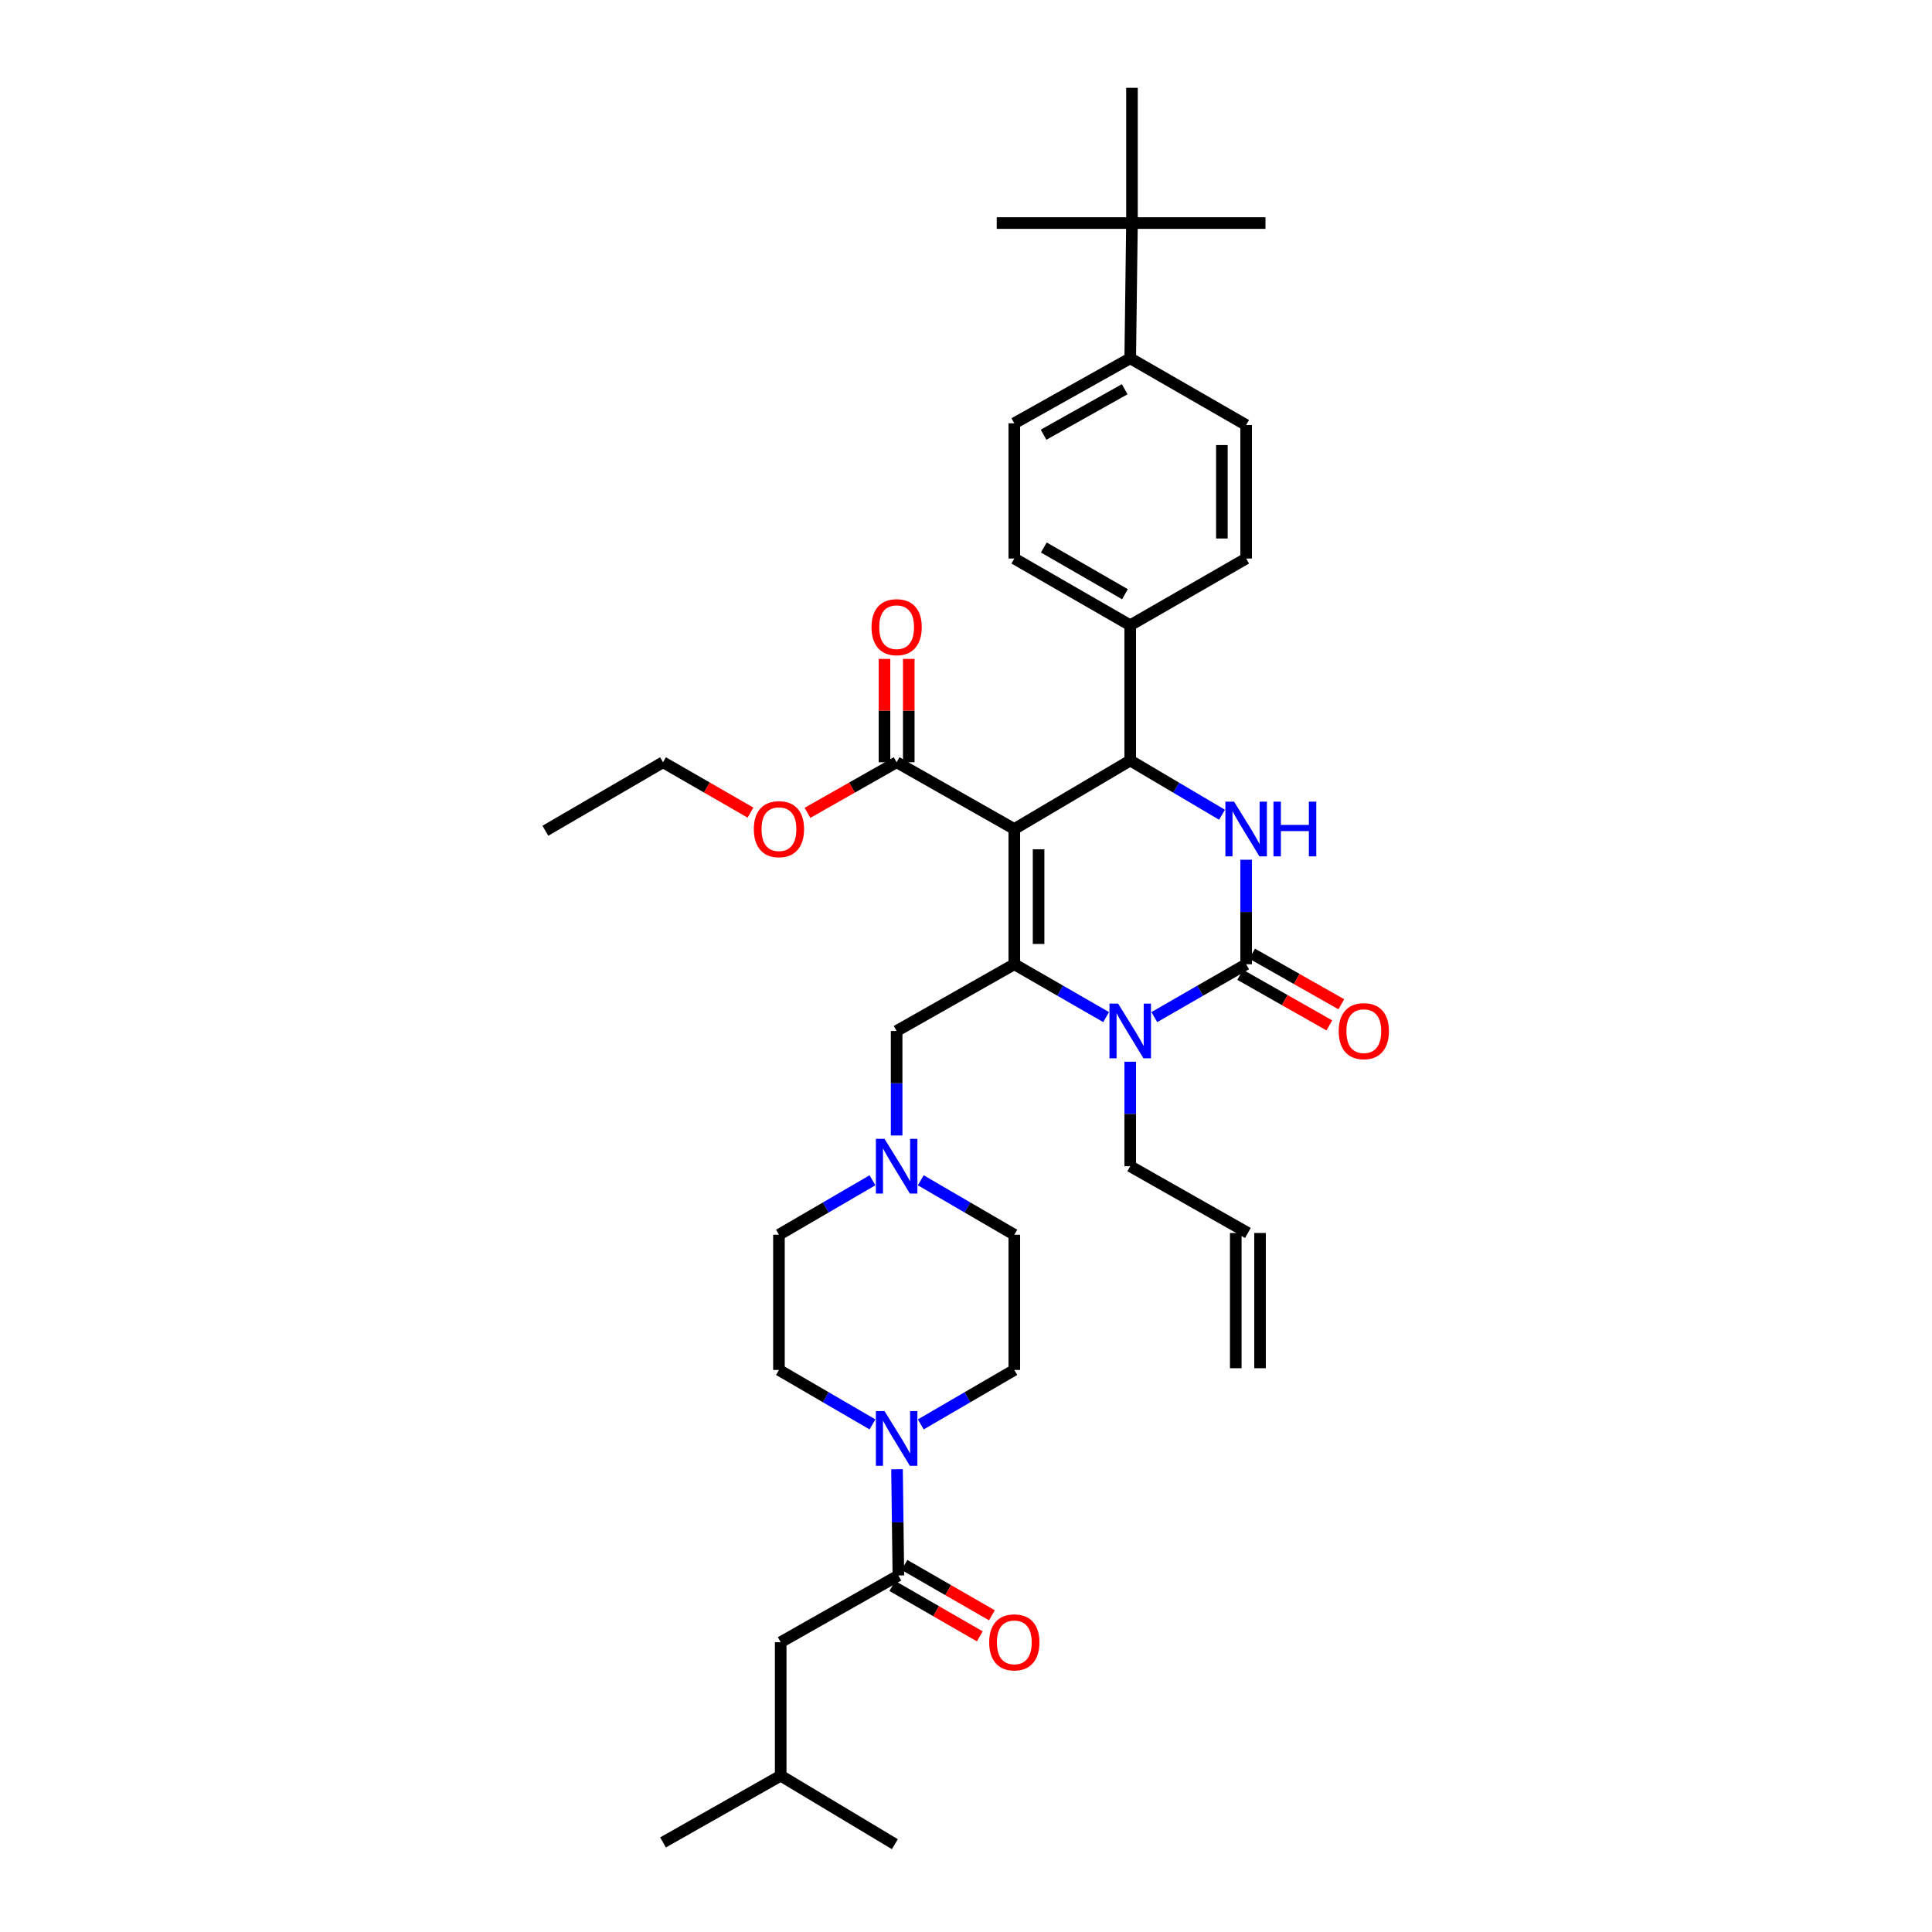 <?xml version='1.0' encoding='iso-8859-1'?>
<svg version='1.1' baseProfile='full'
              xmlns='http://www.w3.org/2000/svg'
                      xmlns:rdkit='http://www.rdkit.org/xml'
                      xmlns:xlink='http://www.w3.org/1999/xlink'
                  xml:space='preserve'
width='1000px' height='1000px' viewBox='0 0 1000 1000'>
<!-- END OF HEADER -->
<rect style='opacity:1.0;fill:#FFFFFF;stroke:none' width='1000' height='1000' x='0' y='0'> </rect>
<path class='bond-0' d='M 465,815.459 L 464.648,787.968' style='fill:none;fill-rule:evenodd;stroke:#000000;stroke-width:6px;stroke-linecap:butt;stroke-linejoin:miter;stroke-opacity:1' />
<path class='bond-0' d='M 464.648,787.968 L 464.297,760.477' style='fill:none;fill-rule:evenodd;stroke:#0000FF;stroke-width:6px;stroke-linecap:butt;stroke-linejoin:miter;stroke-opacity:1' />
<path class='bond-1' d='M 461.866,820.904 L 484.502,833.936' style='fill:none;fill-rule:evenodd;stroke:#000000;stroke-width:6px;stroke-linecap:butt;stroke-linejoin:miter;stroke-opacity:1' />
<path class='bond-1' d='M 484.502,833.936 L 507.138,846.967' style='fill:none;fill-rule:evenodd;stroke:#FF0000;stroke-width:6px;stroke-linecap:butt;stroke-linejoin:miter;stroke-opacity:1' />
<path class='bond-1' d='M 468.135,810.014 L 490.771,823.045' style='fill:none;fill-rule:evenodd;stroke:#000000;stroke-width:6px;stroke-linecap:butt;stroke-linejoin:miter;stroke-opacity:1' />
<path class='bond-1' d='M 490.771,823.045 L 513.407,836.077' style='fill:none;fill-rule:evenodd;stroke:#FF0000;stroke-width:6px;stroke-linecap:butt;stroke-linejoin:miter;stroke-opacity:1' />
<path class='bond-2' d='M 465,815.459 L 404.089,850.002' style='fill:none;fill-rule:evenodd;stroke:#000000;stroke-width:6px;stroke-linecap:butt;stroke-linejoin:miter;stroke-opacity:1' />
<path class='bond-3' d='M 476.595,737.268 L 500.799,723.181' style='fill:none;fill-rule:evenodd;stroke:#0000FF;stroke-width:6px;stroke-linecap:butt;stroke-linejoin:miter;stroke-opacity:1' />
<path class='bond-3' d='M 500.799,723.181 L 525.004,709.094' style='fill:none;fill-rule:evenodd;stroke:#000000;stroke-width:6px;stroke-linecap:butt;stroke-linejoin:miter;stroke-opacity:1' />
<path class='bond-4' d='M 451.591,737.268 L 427.386,723.181' style='fill:none;fill-rule:evenodd;stroke:#0000FF;stroke-width:6px;stroke-linecap:butt;stroke-linejoin:miter;stroke-opacity:1' />
<path class='bond-4' d='M 427.386,723.181 L 403.182,709.094' style='fill:none;fill-rule:evenodd;stroke:#000000;stroke-width:6px;stroke-linecap:butt;stroke-linejoin:miter;stroke-opacity:1' />
<path class='bond-5' d='M 525.004,709.094 L 525.004,639.093' style='fill:none;fill-rule:evenodd;stroke:#000000;stroke-width:6px;stroke-linecap:butt;stroke-linejoin:miter;stroke-opacity:1' />
<path class='bond-6' d='M 404.089,850.002 L 404.089,919.095' style='fill:none;fill-rule:evenodd;stroke:#000000;stroke-width:6px;stroke-linecap:butt;stroke-linejoin:miter;stroke-opacity:1' />
<path class='bond-7' d='M 403.182,709.094 L 403.182,639.093' style='fill:none;fill-rule:evenodd;stroke:#000000;stroke-width:6px;stroke-linecap:butt;stroke-linejoin:miter;stroke-opacity:1' />
<path class='bond-8' d='M 404.089,919.095 L 343.178,953.638' style='fill:none;fill-rule:evenodd;stroke:#000000;stroke-width:6px;stroke-linecap:butt;stroke-linejoin:miter;stroke-opacity:1' />
<path class='bond-9' d='M 404.089,919.095 L 463.178,954.545' style='fill:none;fill-rule:evenodd;stroke:#000000;stroke-width:6px;stroke-linecap:butt;stroke-linejoin:miter;stroke-opacity:1' />
<path class='bond-10' d='M 476.595,610.913 L 500.799,625.003' style='fill:none;fill-rule:evenodd;stroke:#0000FF;stroke-width:6px;stroke-linecap:butt;stroke-linejoin:miter;stroke-opacity:1' />
<path class='bond-10' d='M 500.799,625.003 L 525.004,639.093' style='fill:none;fill-rule:evenodd;stroke:#000000;stroke-width:6px;stroke-linecap:butt;stroke-linejoin:miter;stroke-opacity:1' />
<path class='bond-11' d='M 464.093,587.726 L 464.093,560.681' style='fill:none;fill-rule:evenodd;stroke:#0000FF;stroke-width:6px;stroke-linecap:butt;stroke-linejoin:miter;stroke-opacity:1' />
<path class='bond-11' d='M 464.093,560.681 L 464.093,533.635' style='fill:none;fill-rule:evenodd;stroke:#000000;stroke-width:6px;stroke-linecap:butt;stroke-linejoin:miter;stroke-opacity:1' />
<path class='bond-12' d='M 451.591,610.913 L 427.386,625.003' style='fill:none;fill-rule:evenodd;stroke:#0000FF;stroke-width:6px;stroke-linecap:butt;stroke-linejoin:miter;stroke-opacity:1' />
<path class='bond-12' d='M 427.386,625.003 L 403.182,639.093' style='fill:none;fill-rule:evenodd;stroke:#000000;stroke-width:6px;stroke-linecap:butt;stroke-linejoin:miter;stroke-opacity:1' />
<path class='bond-13' d='M 525.004,429.092 L 525.004,499.092' style='fill:none;fill-rule:evenodd;stroke:#000000;stroke-width:6px;stroke-linecap:butt;stroke-linejoin:miter;stroke-opacity:1' />
<path class='bond-13' d='M 537.57,439.592 L 537.57,488.592' style='fill:none;fill-rule:evenodd;stroke:#000000;stroke-width:6px;stroke-linecap:butt;stroke-linejoin:miter;stroke-opacity:1' />
<path class='bond-14' d='M 525.004,429.092 L 585,393.635' style='fill:none;fill-rule:evenodd;stroke:#000000;stroke-width:6px;stroke-linecap:butt;stroke-linejoin:miter;stroke-opacity:1' />
<path class='bond-15' d='M 525.004,429.092 L 464.093,394.542' style='fill:none;fill-rule:evenodd;stroke:#000000;stroke-width:6px;stroke-linecap:butt;stroke-linejoin:miter;stroke-opacity:1' />
<path class='bond-16' d='M 525.004,499.092 L 548.766,512.774' style='fill:none;fill-rule:evenodd;stroke:#000000;stroke-width:6px;stroke-linecap:butt;stroke-linejoin:miter;stroke-opacity:1' />
<path class='bond-16' d='M 548.766,512.774 L 572.529,526.455' style='fill:none;fill-rule:evenodd;stroke:#0000FF;stroke-width:6px;stroke-linecap:butt;stroke-linejoin:miter;stroke-opacity:1' />
<path class='bond-17' d='M 525.004,499.092 L 464.093,533.635' style='fill:none;fill-rule:evenodd;stroke:#000000;stroke-width:6px;stroke-linecap:butt;stroke-linejoin:miter;stroke-opacity:1' />
<path class='bond-18' d='M 597.471,526.456 L 621.237,512.774' style='fill:none;fill-rule:evenodd;stroke:#0000FF;stroke-width:6px;stroke-linecap:butt;stroke-linejoin:miter;stroke-opacity:1' />
<path class='bond-18' d='M 621.237,512.774 L 645.003,499.092' style='fill:none;fill-rule:evenodd;stroke:#000000;stroke-width:6px;stroke-linecap:butt;stroke-linejoin:miter;stroke-opacity:1' />
<path class='bond-19' d='M 585,549.545 L 585,576.591' style='fill:none;fill-rule:evenodd;stroke:#0000FF;stroke-width:6px;stroke-linecap:butt;stroke-linejoin:miter;stroke-opacity:1' />
<path class='bond-19' d='M 585,576.591 L 585,603.636' style='fill:none;fill-rule:evenodd;stroke:#000000;stroke-width:6px;stroke-linecap:butt;stroke-linejoin:miter;stroke-opacity:1' />
<path class='bond-20' d='M 645.003,499.092 L 645.003,472.047' style='fill:none;fill-rule:evenodd;stroke:#000000;stroke-width:6px;stroke-linecap:butt;stroke-linejoin:miter;stroke-opacity:1' />
<path class='bond-20' d='M 645.003,472.047 L 645.003,445.002' style='fill:none;fill-rule:evenodd;stroke:#0000FF;stroke-width:6px;stroke-linecap:butt;stroke-linejoin:miter;stroke-opacity:1' />
<path class='bond-21' d='M 641.904,504.558 L 664.98,517.646' style='fill:none;fill-rule:evenodd;stroke:#000000;stroke-width:6px;stroke-linecap:butt;stroke-linejoin:miter;stroke-opacity:1' />
<path class='bond-21' d='M 664.98,517.646 L 688.057,530.735' style='fill:none;fill-rule:evenodd;stroke:#FF0000;stroke-width:6px;stroke-linecap:butt;stroke-linejoin:miter;stroke-opacity:1' />
<path class='bond-21' d='M 648.103,493.627 L 671.18,506.716' style='fill:none;fill-rule:evenodd;stroke:#000000;stroke-width:6px;stroke-linecap:butt;stroke-linejoin:miter;stroke-opacity:1' />
<path class='bond-21' d='M 671.18,506.716 L 694.257,519.804' style='fill:none;fill-rule:evenodd;stroke:#FF0000;stroke-width:6px;stroke-linecap:butt;stroke-linejoin:miter;stroke-opacity:1' />
<path class='bond-22' d='M 632.521,421.716 L 608.76,407.675' style='fill:none;fill-rule:evenodd;stroke:#0000FF;stroke-width:6px;stroke-linecap:butt;stroke-linejoin:miter;stroke-opacity:1' />
<path class='bond-22' d='M 608.76,407.675 L 585,393.635' style='fill:none;fill-rule:evenodd;stroke:#000000;stroke-width:6px;stroke-linecap:butt;stroke-linejoin:miter;stroke-opacity:1' />
<path class='bond-23' d='M 585,393.635 L 585,323.634' style='fill:none;fill-rule:evenodd;stroke:#000000;stroke-width:6px;stroke-linecap:butt;stroke-linejoin:miter;stroke-opacity:1' />
<path class='bond-24' d='M 652.194,708.186 L 652.194,638.186' style='fill:none;fill-rule:evenodd;stroke:#000000;stroke-width:6px;stroke-linecap:butt;stroke-linejoin:miter;stroke-opacity:1' />
<path class='bond-24' d='M 639.628,708.186 L 639.628,638.186' style='fill:none;fill-rule:evenodd;stroke:#000000;stroke-width:6px;stroke-linecap:butt;stroke-linejoin:miter;stroke-opacity:1' />
<path class='bond-25' d='M 470.376,394.542 L 470.376,367.797' style='fill:none;fill-rule:evenodd;stroke:#000000;stroke-width:6px;stroke-linecap:butt;stroke-linejoin:miter;stroke-opacity:1' />
<path class='bond-25' d='M 470.376,367.797 L 470.376,341.052' style='fill:none;fill-rule:evenodd;stroke:#FF0000;stroke-width:6px;stroke-linecap:butt;stroke-linejoin:miter;stroke-opacity:1' />
<path class='bond-25' d='M 457.81,394.542 L 457.81,367.797' style='fill:none;fill-rule:evenodd;stroke:#000000;stroke-width:6px;stroke-linecap:butt;stroke-linejoin:miter;stroke-opacity:1' />
<path class='bond-25' d='M 457.81,367.797 L 457.81,341.052' style='fill:none;fill-rule:evenodd;stroke:#FF0000;stroke-width:6px;stroke-linecap:butt;stroke-linejoin:miter;stroke-opacity:1' />
<path class='bond-26' d='M 464.093,394.542 L 441.013,407.634' style='fill:none;fill-rule:evenodd;stroke:#000000;stroke-width:6px;stroke-linecap:butt;stroke-linejoin:miter;stroke-opacity:1' />
<path class='bond-26' d='M 441.013,407.634 L 417.933,420.725' style='fill:none;fill-rule:evenodd;stroke:#FF0000;stroke-width:6px;stroke-linecap:butt;stroke-linejoin:miter;stroke-opacity:1' />
<path class='bond-27' d='M 388.451,420.61 L 365.815,407.576' style='fill:none;fill-rule:evenodd;stroke:#FF0000;stroke-width:6px;stroke-linecap:butt;stroke-linejoin:miter;stroke-opacity:1' />
<path class='bond-27' d='M 365.815,407.576 L 343.178,394.542' style='fill:none;fill-rule:evenodd;stroke:#000000;stroke-width:6px;stroke-linecap:butt;stroke-linejoin:miter;stroke-opacity:1' />
<path class='bond-28' d='M 343.178,394.542 L 282.275,430' style='fill:none;fill-rule:evenodd;stroke:#000000;stroke-width:6px;stroke-linecap:butt;stroke-linejoin:miter;stroke-opacity:1' />
<path class='bond-29' d='M 645.911,638.186 L 585,603.636' style='fill:none;fill-rule:evenodd;stroke:#000000;stroke-width:6px;stroke-linecap:butt;stroke-linejoin:miter;stroke-opacity:1' />
<path class='bond-30' d='M 585.908,115.455 L 585,185.455' style='fill:none;fill-rule:evenodd;stroke:#000000;stroke-width:6px;stroke-linecap:butt;stroke-linejoin:miter;stroke-opacity:1' />
<path class='bond-31' d='M 585.908,115.455 L 515.907,115.455' style='fill:none;fill-rule:evenodd;stroke:#000000;stroke-width:6px;stroke-linecap:butt;stroke-linejoin:miter;stroke-opacity:1' />
<path class='bond-32' d='M 585.908,115.455 L 585.908,45.455' style='fill:none;fill-rule:evenodd;stroke:#000000;stroke-width:6px;stroke-linecap:butt;stroke-linejoin:miter;stroke-opacity:1' />
<path class='bond-33' d='M 585.908,115.455 L 655,115.455' style='fill:none;fill-rule:evenodd;stroke:#000000;stroke-width:6px;stroke-linecap:butt;stroke-linejoin:miter;stroke-opacity:1' />
<path class='bond-34' d='M 585,185.455 L 525.004,219.091' style='fill:none;fill-rule:evenodd;stroke:#000000;stroke-width:6px;stroke-linecap:butt;stroke-linejoin:miter;stroke-opacity:1' />
<path class='bond-34' d='M 582.146,201.462 L 540.148,225.007' style='fill:none;fill-rule:evenodd;stroke:#000000;stroke-width:6px;stroke-linecap:butt;stroke-linejoin:miter;stroke-opacity:1' />
<path class='bond-35' d='M 585,185.455 L 645.003,219.998' style='fill:none;fill-rule:evenodd;stroke:#000000;stroke-width:6px;stroke-linecap:butt;stroke-linejoin:miter;stroke-opacity:1' />
<path class='bond-36' d='M 525.004,219.091 L 525.004,289.091' style='fill:none;fill-rule:evenodd;stroke:#000000;stroke-width:6px;stroke-linecap:butt;stroke-linejoin:miter;stroke-opacity:1' />
<path class='bond-37' d='M 645.003,219.998 L 645.003,289.091' style='fill:none;fill-rule:evenodd;stroke:#000000;stroke-width:6px;stroke-linecap:butt;stroke-linejoin:miter;stroke-opacity:1' />
<path class='bond-37' d='M 632.437,230.362 L 632.437,278.727' style='fill:none;fill-rule:evenodd;stroke:#000000;stroke-width:6px;stroke-linecap:butt;stroke-linejoin:miter;stroke-opacity:1' />
<path class='bond-38' d='M 585,323.634 L 645.003,289.091' style='fill:none;fill-rule:evenodd;stroke:#000000;stroke-width:6px;stroke-linecap:butt;stroke-linejoin:miter;stroke-opacity:1' />
<path class='bond-39' d='M 585,323.634 L 525.004,289.091' style='fill:none;fill-rule:evenodd;stroke:#000000;stroke-width:6px;stroke-linecap:butt;stroke-linejoin:miter;stroke-opacity:1' />
<path class='bond-39' d='M 582.271,307.563 L 540.273,283.382' style='fill:none;fill-rule:evenodd;stroke:#000000;stroke-width:6px;stroke-linecap:butt;stroke-linejoin:miter;stroke-opacity:1' />
<path  class='atom-1' d='M 512.004 850.082
Q 512.004 843.282, 515.364 839.482
Q 518.724 835.682, 525.004 835.682
Q 531.284 835.682, 534.644 839.482
Q 538.004 843.282, 538.004 850.082
Q 538.004 856.962, 534.604 860.882
Q 531.204 864.762, 525.004 864.762
Q 518.764 864.762, 515.364 860.882
Q 512.004 857.002, 512.004 850.082
M 525.004 861.562
Q 529.324 861.562, 531.644 858.682
Q 534.004 855.762, 534.004 850.082
Q 534.004 844.522, 531.644 841.722
Q 529.324 838.882, 525.004 838.882
Q 520.684 838.882, 518.324 841.682
Q 516.004 844.482, 516.004 850.082
Q 516.004 855.802, 518.324 858.682
Q 520.684 861.562, 525.004 861.562
' fill='#FF0000'/>
<path  class='atom-2' d='M 457.833 730.384
L 467.113 745.384
Q 468.033 746.864, 469.513 749.544
Q 470.993 752.224, 471.073 752.384
L 471.073 730.384
L 474.833 730.384
L 474.833 758.704
L 470.953 758.704
L 460.993 742.304
Q 459.833 740.384, 458.593 738.184
Q 457.393 735.984, 457.033 735.304
L 457.033 758.704
L 453.353 758.704
L 453.353 730.384
L 457.833 730.384
' fill='#0000FF'/>
<path  class='atom-9' d='M 457.833 589.476
L 467.113 604.476
Q 468.033 605.956, 469.513 608.636
Q 470.993 611.316, 471.073 611.476
L 471.073 589.476
L 474.833 589.476
L 474.833 617.796
L 470.953 617.796
L 460.993 601.396
Q 459.833 599.476, 458.593 597.276
Q 457.393 595.076, 457.033 594.396
L 457.033 617.796
L 453.353 617.796
L 453.353 589.476
L 457.833 589.476
' fill='#0000FF'/>
<path  class='atom-13' d='M 578.74 519.475
L 588.02 534.475
Q 588.94 535.955, 590.42 538.635
Q 591.9 541.315, 591.98 541.475
L 591.98 519.475
L 595.74 519.475
L 595.74 547.795
L 591.86 547.795
L 581.9 531.395
Q 580.74 529.475, 579.5 527.275
Q 578.3 525.075, 577.94 524.395
L 577.94 547.795
L 574.26 547.795
L 574.26 519.475
L 578.74 519.475
' fill='#0000FF'/>
<path  class='atom-15' d='M 638.743 414.932
L 648.023 429.932
Q 648.943 431.412, 650.423 434.092
Q 651.903 436.772, 651.983 436.932
L 651.983 414.932
L 655.743 414.932
L 655.743 443.252
L 651.863 443.252
L 641.903 426.852
Q 640.743 424.932, 639.503 422.732
Q 638.303 420.532, 637.943 419.852
L 637.943 443.252
L 634.263 443.252
L 634.263 414.932
L 638.743 414.932
' fill='#0000FF'/>
<path  class='atom-15' d='M 659.143 414.932
L 662.983 414.932
L 662.983 426.972
L 677.463 426.972
L 677.463 414.932
L 681.303 414.932
L 681.303 443.252
L 677.463 443.252
L 677.463 430.172
L 662.983 430.172
L 662.983 443.252
L 659.143 443.252
L 659.143 414.932
' fill='#0000FF'/>
<path  class='atom-20' d='M 451.093 324.622
Q 451.093 317.822, 454.453 314.022
Q 457.813 310.222, 464.093 310.222
Q 470.373 310.222, 473.733 314.022
Q 477.093 317.822, 477.093 324.622
Q 477.093 331.502, 473.693 335.422
Q 470.293 339.302, 464.093 339.302
Q 457.853 339.302, 454.453 335.422
Q 451.093 331.542, 451.093 324.622
M 464.093 336.102
Q 468.413 336.102, 470.733 333.222
Q 473.093 330.302, 473.093 324.622
Q 473.093 319.062, 470.733 316.262
Q 468.413 313.422, 464.093 313.422
Q 459.773 313.422, 457.413 316.222
Q 455.093 319.022, 455.093 324.622
Q 455.093 330.342, 457.413 333.222
Q 459.773 336.102, 464.093 336.102
' fill='#FF0000'/>
<path  class='atom-21' d='M 390.182 429.172
Q 390.182 422.372, 393.542 418.572
Q 396.902 414.772, 403.182 414.772
Q 409.462 414.772, 412.822 418.572
Q 416.182 422.372, 416.182 429.172
Q 416.182 436.052, 412.782 439.972
Q 409.382 443.852, 403.182 443.852
Q 396.942 443.852, 393.542 439.972
Q 390.182 436.092, 390.182 429.172
M 403.182 440.652
Q 407.502 440.652, 409.822 437.772
Q 412.182 434.852, 412.182 429.172
Q 412.182 423.612, 409.822 420.812
Q 407.502 417.972, 403.182 417.972
Q 398.862 417.972, 396.502 420.772
Q 394.182 423.572, 394.182 429.172
Q 394.182 434.892, 396.502 437.772
Q 398.862 440.652, 403.182 440.652
' fill='#FF0000'/>
<path  class='atom-22' d='M 692.907 533.715
Q 692.907 526.915, 696.267 523.115
Q 699.627 519.315, 705.907 519.315
Q 712.187 519.315, 715.547 523.115
Q 718.907 526.915, 718.907 533.715
Q 718.907 540.595, 715.507 544.515
Q 712.107 548.395, 705.907 548.395
Q 699.667 548.395, 696.267 544.515
Q 692.907 540.635, 692.907 533.715
M 705.907 545.195
Q 710.227 545.195, 712.547 542.315
Q 714.907 539.395, 714.907 533.715
Q 714.907 528.155, 712.547 525.355
Q 710.227 522.515, 705.907 522.515
Q 701.587 522.515, 699.227 525.315
Q 696.907 528.115, 696.907 533.715
Q 696.907 539.435, 699.227 542.315
Q 701.587 545.195, 705.907 545.195
' fill='#FF0000'/>
</svg>
